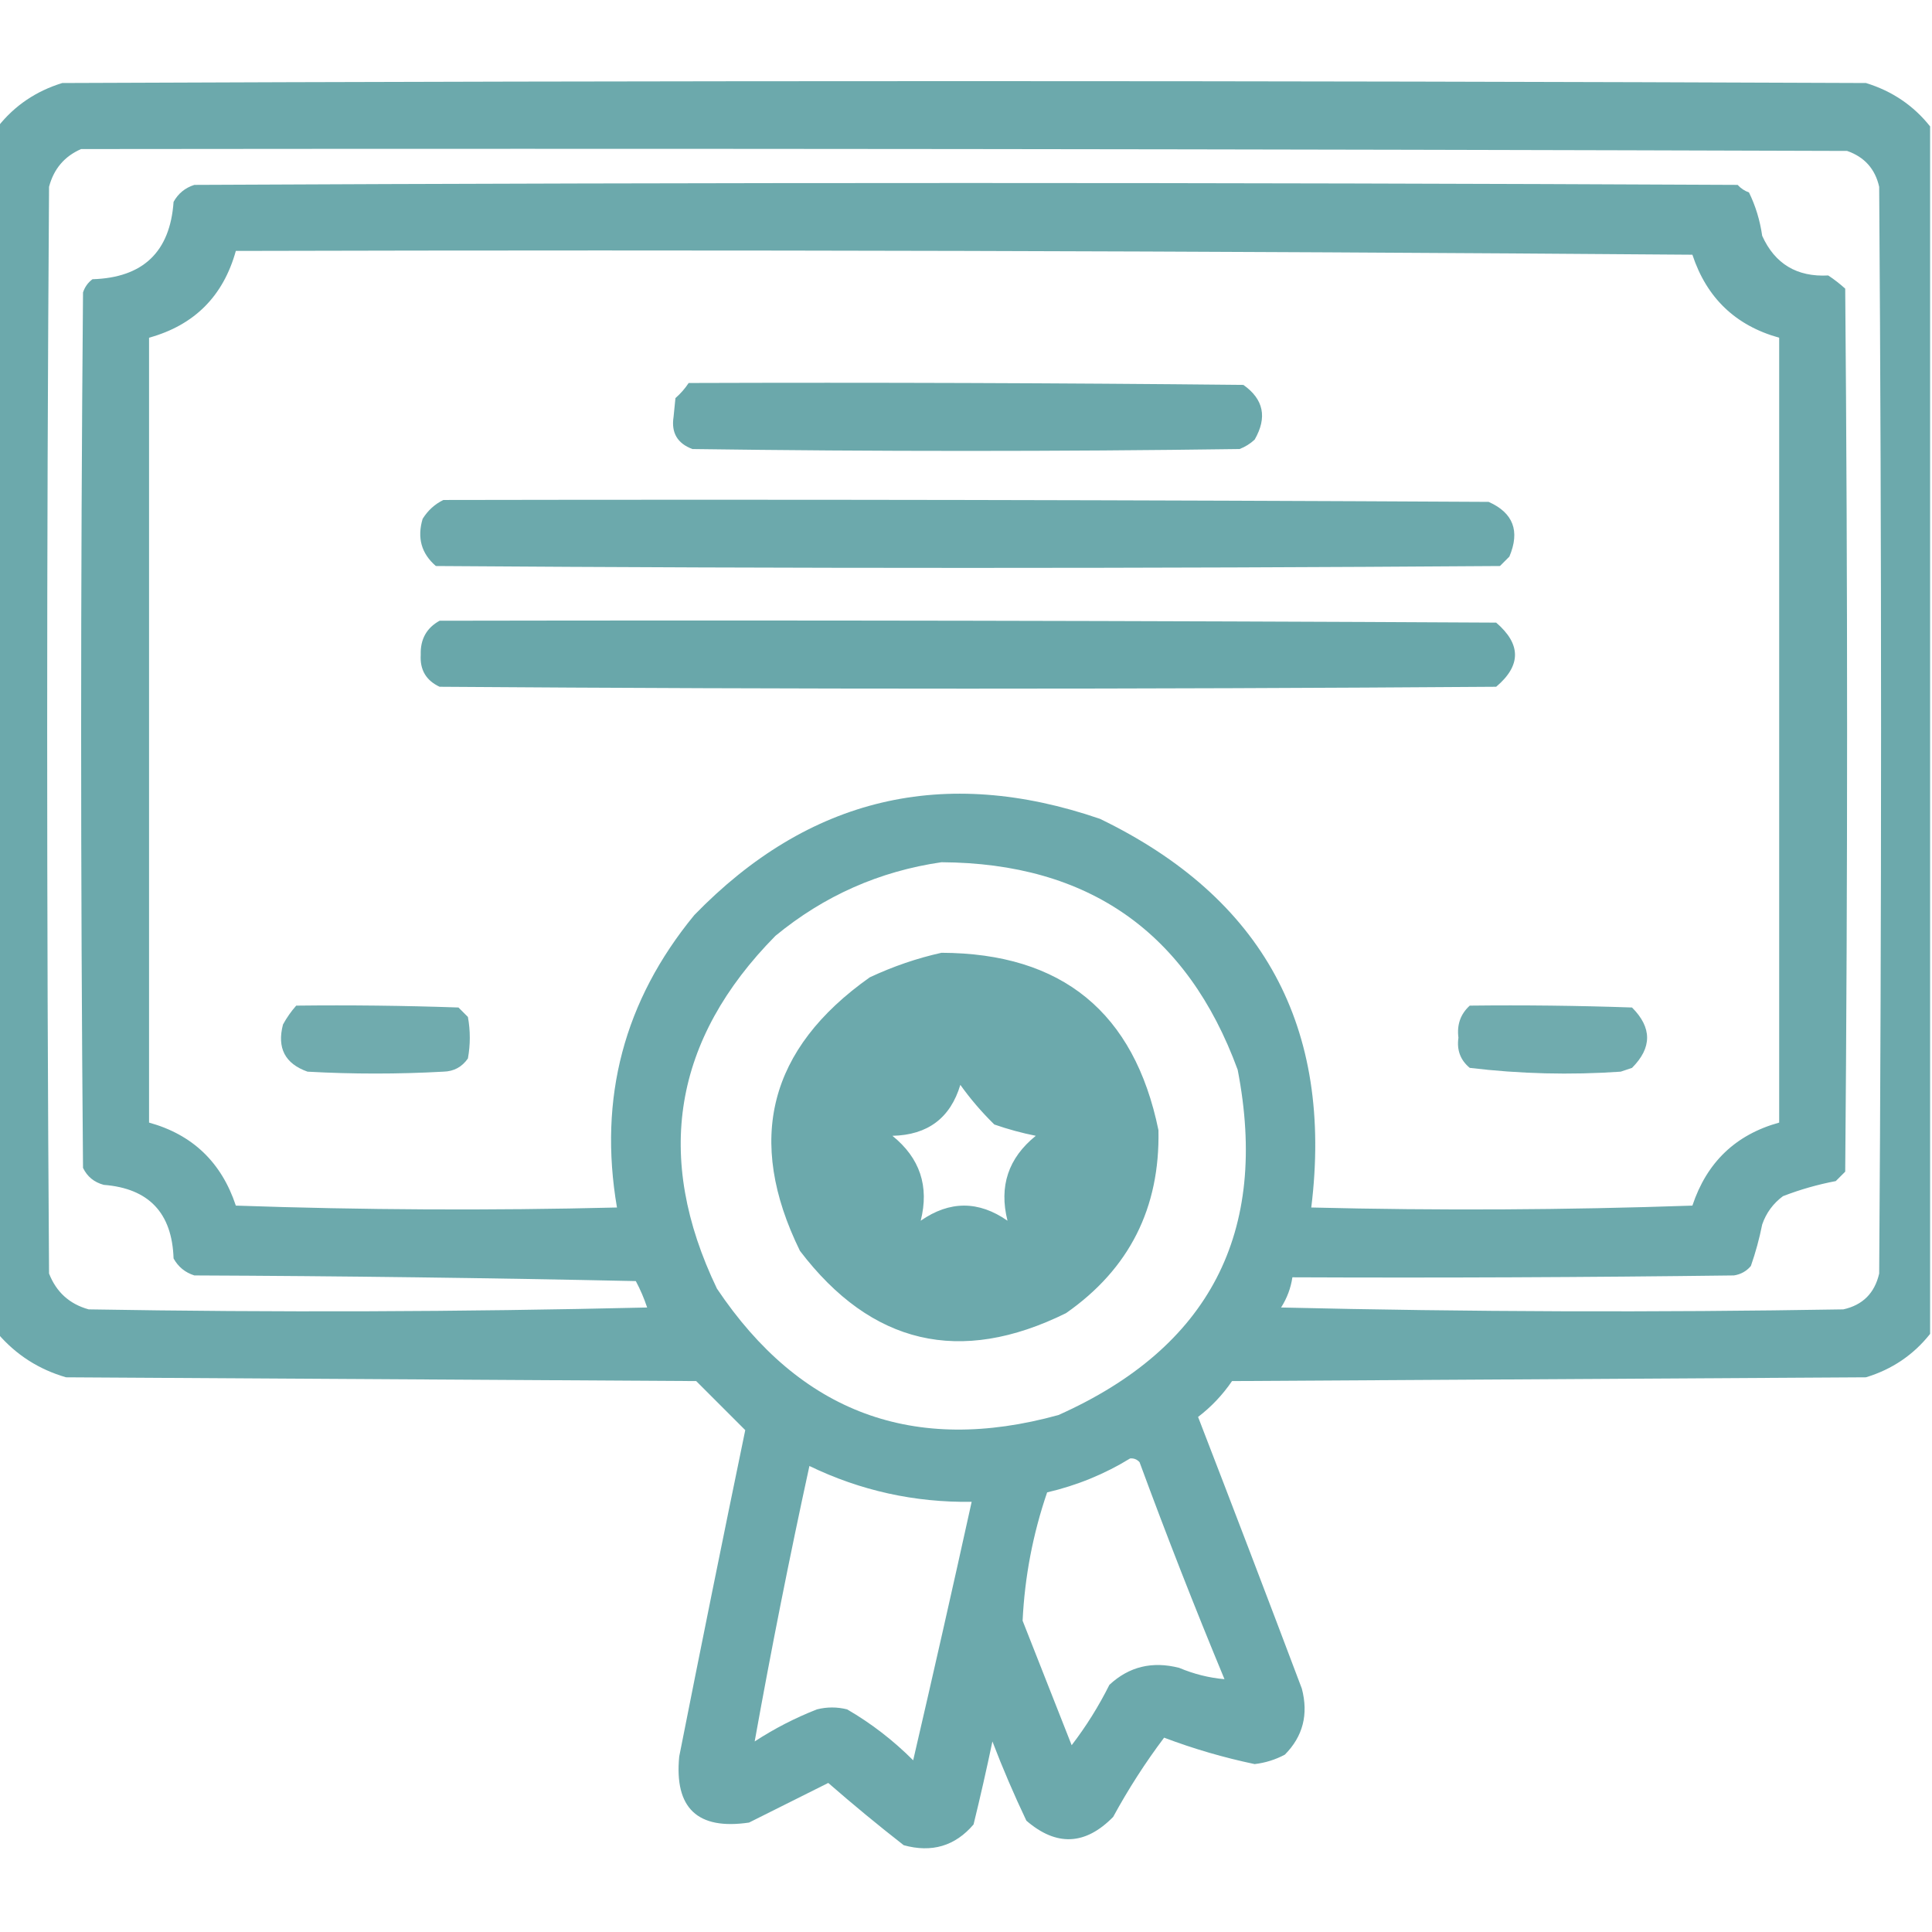 <svg width="100" height="100" viewBox="0 0 100 100" fill="none" xmlns="http://www.w3.org/2000/svg">
<g clip-path="url(#clip0_457_474)">
<path opacity="0.975" fill-rule="evenodd" clip-rule="evenodd" d="M99.902 6.543C99.902 27.376 99.902 48.21 99.902 69.043C99.04 70.129 97.934 70.878 96.582 71.289C85.644 71.354 74.707 71.419 63.77 71.484C63.28 72.202 62.694 72.82 62.012 73.34C63.821 78.02 65.612 82.707 67.383 87.402C67.734 88.735 67.441 89.875 66.504 90.82C66.014 91.081 65.493 91.244 64.941 91.309C63.344 90.974 61.781 90.519 60.254 89.941C59.28 91.235 58.401 92.602 57.617 94.043C56.176 95.514 54.678 95.579 53.125 94.238C52.485 92.894 51.899 91.527 51.367 90.137C51.066 91.576 50.741 93.008 50.391 94.434C49.437 95.551 48.232 95.909 46.777 95.508C45.447 94.471 44.145 93.396 42.871 92.285C41.498 92.972 40.131 93.656 38.77 94.336C36.104 94.73 34.899 93.591 35.156 90.918C36.271 85.281 37.41 79.649 38.574 74.023C37.741 73.19 36.895 72.344 36.035 71.484C25.163 71.419 14.29 71.354 3.418 71.289C2.014 70.882 0.843 70.133 -0.098 69.043C-0.098 48.21 -0.098 27.376 -0.098 6.543C0.76 5.463 1.867 4.714 3.223 4.297C34.342 4.167 65.462 4.167 96.582 4.297C97.938 4.714 99.044 5.463 99.902 6.543ZM4.199 7.715C34.668 7.682 65.137 7.715 95.606 7.812C96.504 8.125 97.057 8.743 97.266 9.668C97.396 28.418 97.396 47.168 97.266 65.918C97.033 66.932 96.414 67.551 95.41 67.773C85.709 67.936 76.008 67.904 66.309 67.676C66.616 67.192 66.812 66.671 66.894 66.113C74.512 66.146 82.129 66.113 89.746 66.016C90.103 65.962 90.396 65.799 90.625 65.527C90.869 64.828 91.065 64.112 91.211 63.379C91.418 62.781 91.776 62.293 92.285 61.914C93.171 61.571 94.083 61.311 95.019 61.133C95.182 60.97 95.345 60.807 95.508 60.645C95.638 45.41 95.638 30.176 95.508 14.941C95.232 14.69 94.939 14.462 94.629 14.258C93.009 14.344 91.87 13.661 91.211 12.207C91.096 11.406 90.868 10.657 90.527 9.961C90.298 9.879 90.103 9.749 89.941 9.57C63.314 9.44 36.686 9.44 10.059 9.57C9.582 9.721 9.224 10.014 8.984 10.449C8.803 13.039 7.403 14.374 4.785 14.453C4.551 14.629 4.388 14.857 4.297 15.137C4.167 30.241 4.167 45.345 4.297 60.449C4.514 60.901 4.872 61.194 5.371 61.328C7.703 61.511 8.907 62.781 8.984 65.137C9.224 65.572 9.582 65.865 10.059 66.016C17.677 66.048 25.294 66.146 32.91 66.309C33.144 66.748 33.339 67.204 33.496 67.676C23.861 67.904 14.226 67.936 4.59 67.773C3.599 67.499 2.915 66.88 2.539 65.918C2.409 47.168 2.409 28.418 2.539 9.668C2.785 8.739 3.339 8.088 4.199 7.715ZM12.207 12.988C37.337 12.923 62.468 12.988 87.598 13.184C88.338 15.422 89.835 16.854 92.09 17.48C92.09 31.022 92.09 44.564 92.09 58.105C89.84 58.727 88.343 60.159 87.598 62.402C81.023 62.63 74.448 62.663 67.871 62.5C69.021 53.172 65.375 46.466 56.934 42.383C48.857 39.609 41.858 41.269 35.938 47.363C32.3 51.789 30.965 56.835 31.934 62.5C25.357 62.663 18.782 62.63 12.207 62.402C11.462 60.159 9.964 58.727 7.715 58.105C7.715 44.564 7.715 31.022 7.715 17.48C10.057 16.831 11.554 15.334 12.207 12.988ZM48.73 44.629C56.341 44.672 61.451 48.253 64.062 55.371C65.694 63.794 62.602 69.751 54.785 73.242C47.308 75.307 41.416 73.127 37.109 66.699C33.837 59.889 34.846 53.801 40.137 48.438C42.654 46.365 45.519 45.095 48.73 44.629ZM48.73 49.316C54.967 49.336 58.71 52.396 59.961 58.496C60.046 62.525 58.451 65.683 55.176 67.969C49.694 70.675 45.104 69.6 41.406 64.746C38.586 59.002 39.79 54.282 45.02 50.586C46.232 50.019 47.469 49.596 48.73 49.316ZM49.707 56.152C50.219 56.87 50.804 57.554 51.465 58.203C52.164 58.447 52.881 58.643 53.613 58.789C52.188 59.938 51.7 61.403 52.148 63.184C50.651 62.142 49.154 62.142 47.656 63.184C48.105 61.403 47.616 59.938 46.191 58.789C48.019 58.749 49.191 57.87 49.707 56.152ZM58.496 75.488C58.691 75.472 58.853 75.537 58.984 75.684C60.374 79.461 61.839 83.205 63.379 86.914C62.582 86.845 61.801 86.65 61.035 86.328C59.64 85.97 58.436 86.263 57.422 87.207C56.869 88.314 56.218 89.356 55.469 90.332C54.623 88.184 53.776 86.035 52.93 83.887C53.039 81.615 53.462 79.402 54.199 77.246C55.743 76.885 57.176 76.299 58.496 75.488ZM41.895 75.879C44.538 77.157 47.338 77.775 50.293 77.734C49.308 82.207 48.298 86.666 47.266 91.113C46.233 90.079 45.094 89.2 43.848 88.477C43.327 88.346 42.806 88.346 42.285 88.477C41.156 88.919 40.081 89.472 39.062 90.137C39.917 85.376 40.861 80.623 41.895 75.879Z" fill="#69A7AA"/>
<path opacity="0.982" fill-rule="evenodd" clip-rule="evenodd" d="M35.645 19.824C45.215 19.792 54.785 19.824 64.356 19.922C65.406 20.662 65.602 21.606 64.941 22.754C64.714 22.966 64.454 23.128 64.16 23.242C54.72 23.372 45.28 23.372 35.84 23.242C35.062 22.953 34.737 22.4 34.863 21.582C34.896 21.256 34.928 20.931 34.961 20.605C35.23 20.37 35.457 20.11 35.645 19.824Z" fill="#69A7AA"/>
<path opacity="0.974" fill-rule="evenodd" clip-rule="evenodd" d="M22.949 25.879C40.983 25.846 59.017 25.879 77.051 25.977C78.326 26.544 78.684 27.488 78.125 28.809C77.962 28.971 77.799 29.134 77.637 29.297C59.277 29.427 40.918 29.427 22.559 29.297C21.811 28.651 21.583 27.837 21.875 26.855C22.15 26.417 22.508 26.092 22.949 25.879Z" fill="#69A7AA"/>
<path opacity="0.995" fill-rule="evenodd" clip-rule="evenodd" d="M22.754 32.129C40.983 32.096 59.212 32.129 77.441 32.227C78.741 33.343 78.741 34.449 77.441 35.547C59.212 35.677 40.983 35.677 22.754 35.547C22.054 35.222 21.728 34.669 21.777 33.887C21.753 33.087 22.079 32.501 22.754 32.129Z" fill="#69A7AA"/>
<path opacity="0.952" fill-rule="evenodd" clip-rule="evenodd" d="M15.332 52.051C18.132 52.018 20.932 52.051 23.73 52.148C23.893 52.311 24.056 52.474 24.219 52.637C24.349 53.353 24.349 54.069 24.219 54.785C23.914 55.228 23.491 55.456 22.949 55.469C20.605 55.599 18.262 55.599 15.918 55.469C14.752 55.058 14.329 54.244 14.648 53.027C14.843 52.671 15.071 52.346 15.332 52.051Z" fill="#69A7AA"/>
<path opacity="0.953" fill-rule="evenodd" clip-rule="evenodd" d="M76.074 52.051C78.874 52.018 81.674 52.051 84.473 52.148C85.514 53.19 85.514 54.232 84.473 55.273C84.277 55.339 84.082 55.404 83.887 55.469C81.272 55.649 78.667 55.584 76.074 55.273C75.591 54.875 75.396 54.354 75.488 53.711C75.401 53.039 75.596 52.486 76.074 52.051Z" fill="#69A7AA"/>
</g>
<defs>
<clipPath id="clip0_457_474">
<rect width="100" height="100" fill="white"/>
</clipPath>
</defs>
</svg>
